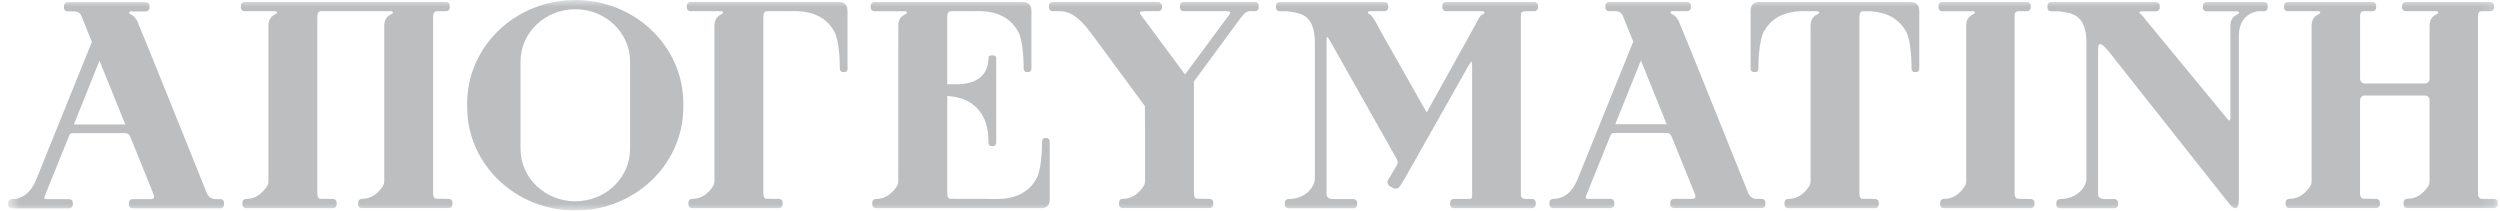 <svg width="190" height="16" viewBox="0 0 190 16" fill="none" xmlns="http://www.w3.org/2000/svg">
<mask id="mask0_358_10516" style="mask-type:luminance" maskUnits="userSpaceOnUse" x="0" y="0" width="190" height="16">
<path d="M189.828 0H0.614V16H189.828V0Z" fill="white"/>
</mask>
<g mask="url(#mask0_358_10516)">
<path d="M88.04 0.85C88.193 0.85 88.314 0.734 88.314 0.589V0.409C88.314 0.409 88.196 0.148 88.04 0.148H79.998C79.848 0.148 79.724 0.265 79.724 0.409V0.589C79.724 0.734 79.848 0.85 79.998 0.85H80.542C81.224 0.85 81.933 1.18 82.954 2.559C83.972 3.94 87.01 8.06 87.01 8.06L87.022 9.769V13.769C87.022 13.879 86.998 14.046 86.873 14.216C86.562 14.644 86.101 15.113 85.32 15.113C85.167 15.113 85.046 15.229 85.046 15.374V15.553C85.046 15.698 85.164 15.815 85.32 15.815H91.934C92.083 15.815 92.205 15.698 92.205 15.553V15.374C92.205 15.229 92.083 15.113 91.934 15.113C91.822 15.113 91.1 15.1 90.969 15.1C90.838 15.1 90.739 14.977 90.739 14.707V6.191L94.234 1.438C94.57 1.014 94.701 0.847 95.031 0.847H95.386C95.535 0.847 95.659 0.73 95.659 0.586V0.406C95.659 0.265 95.538 0.145 95.386 0.145H89.945C89.799 0.145 89.674 0.261 89.674 0.406V0.586C89.674 0.727 89.799 0.847 89.945 0.847H93.163C93.705 0.847 93.471 1.051 93.282 1.309L90.06 5.659L86.686 1.105C86.555 0.919 86.671 0.847 87.022 0.847H88.04V0.85Z" fill="#BCBEC0"/>
<path d="M127.28 0.85H127.33C127.495 0.85 128.03 0.85 128.232 0.85C128.382 0.85 128.506 0.733 128.506 0.589V0.409C128.506 0.264 128.385 0.148 128.232 0.148H122.281C122.132 0.148 122.01 0.264 122.01 0.409V0.589C122.01 0.733 122.132 0.85 122.281 0.85H122.826C122.826 0.85 123.193 0.85 123.33 1.19C123.511 1.637 124.127 3.163 124.127 3.163L119.934 13.526C119.773 13.932 119.293 15.116 118.033 15.116C117.88 15.116 117.759 15.232 117.759 15.377V15.556C117.759 15.701 117.877 15.818 118.033 15.818H122.409C122.558 15.818 122.683 15.701 122.683 15.556V15.377C122.683 15.232 122.561 15.116 122.409 15.116H120.831C120.464 15.116 120.448 15.116 120.594 14.748C120.594 14.748 122.235 10.703 122.347 10.414C122.465 10.127 122.474 10.102 122.851 10.102H126.38C126.804 10.102 126.934 10.102 127.059 10.414C127.059 10.414 128.671 14.398 128.768 14.637C128.861 14.877 128.957 15.113 128.596 15.113H127.211C127.062 15.113 126.941 15.229 126.941 15.374V15.553C126.941 15.698 127.062 15.814 127.211 15.814H133.894C134.046 15.814 134.168 15.698 134.168 15.553V15.374C134.168 15.229 134.046 15.113 133.894 15.113H133.436C133.436 15.113 133.094 15.103 132.898 14.748C132.898 14.748 127.815 2.102 127.582 1.599C127.532 1.492 127.339 1.19 127.099 1.086C127.031 1.054 126.978 1.045 126.965 0.976C126.95 0.897 126.997 0.847 127.096 0.847H127.277L127.28 0.85ZM124.709 4.595L126.667 9.441H122.761L124.709 4.595Z" fill="#BCBEC0"/>
<path d="M106.874 13.363L111.587 5.026C111.882 4.507 111.882 4.614 111.882 5.278V14.751C111.882 15.119 111.886 15.119 111.521 15.119H110.488C110.339 15.119 110.214 15.236 110.214 15.38V15.56C110.214 15.704 110.335 15.821 110.488 15.821H116.442C116.592 15.821 116.713 15.704 116.713 15.56V15.38C116.713 15.236 116.592 15.119 116.442 15.119H115.982C115.661 15.119 115.583 14.984 115.583 14.751C115.583 14.751 115.586 1.738 115.586 1.332C115.586 0.926 115.586 0.853 116.069 0.853H116.61C116.763 0.853 116.884 0.737 116.884 0.592V0.413C116.884 0.268 116.763 0.151 116.61 0.151H109.894C109.744 0.151 109.62 0.268 109.62 0.413V0.589C109.62 0.734 109.741 0.85 109.894 0.85H112.685C112.779 0.85 112.825 0.904 112.813 0.979C112.801 1.048 112.748 1.061 112.679 1.092C112.443 1.193 112.25 1.653 112.2 1.76L108.428 8.548L104.876 2.282C104.83 2.172 104.341 1.196 104.101 1.092C104.033 1.061 103.983 1.048 103.967 0.982C103.955 0.907 104.002 0.853 104.095 0.853H105.228C105.377 0.853 105.502 0.737 105.502 0.592V0.416C105.502 0.271 105.38 0.155 105.228 0.155H97.251C97.098 0.155 96.974 0.271 96.974 0.416V0.595C96.974 0.74 97.095 0.856 97.251 0.856H97.792C98.738 0.985 99.93 1.004 99.93 3.254V13.539C99.93 14.254 99.18 15.129 97.917 15.129C97.767 15.129 97.643 15.245 97.643 15.39V15.569C97.643 15.714 97.767 15.83 97.917 15.83H102.869C103.021 15.83 103.143 15.714 103.143 15.569V15.39C103.143 15.245 103.021 15.129 102.869 15.129H101.474C101.191 15.129 100.818 15.129 100.818 14.76V3.21C100.818 2.644 100.839 2.679 101.228 3.365C101.617 4.051 106.093 11.975 106.093 11.975C106.289 12.321 106.246 12.397 106.059 12.727C105.872 13.058 105.499 13.662 105.499 13.662C105.396 13.838 105.458 14.065 105.645 14.162L105.872 14.288C106.059 14.386 106.292 14.326 106.398 14.147L106.878 13.363H106.874Z" fill="#BCBEC0"/>
<path d="M33.551 0.85H33.908C34.058 0.85 34.179 0.734 34.179 0.589V0.413C34.179 0.268 34.058 0.151 33.908 0.151H18.58C18.427 0.151 18.306 0.268 18.306 0.413V0.592C18.306 0.734 18.427 0.853 18.58 0.853H20.923C21.02 0.853 21.063 0.904 21.048 0.982C21.038 1.048 20.914 1.092 20.914 1.092C20.677 1.196 20.55 1.385 20.494 1.489C20.435 1.596 20.4 1.838 20.4 1.898V13.775C20.4 13.885 20.375 14.052 20.251 14.222C19.937 14.65 19.479 15.119 18.698 15.119C18.545 15.119 18.424 15.236 18.424 15.38V15.56C18.424 15.704 18.545 15.821 18.698 15.821H25.309C25.458 15.821 25.583 15.704 25.583 15.56V15.38C25.583 15.236 25.458 15.119 25.309 15.119C25.194 15.119 24.475 15.107 24.347 15.107C24.219 15.107 24.117 14.984 24.117 14.713V1.366C24.117 1.127 24.135 0.85 24.384 0.85H29.495H29.542H29.725C29.822 0.85 29.869 0.897 29.853 0.976C29.84 1.042 29.716 1.086 29.716 1.086C29.48 1.19 29.352 1.379 29.296 1.483C29.24 1.59 29.202 1.832 29.202 1.892V13.769C29.202 13.879 29.177 14.046 29.053 14.216C28.742 14.644 28.281 15.113 27.497 15.113C27.347 15.113 27.223 15.229 27.223 15.374V15.553C27.223 15.698 27.344 15.815 27.497 15.815H34.111C34.26 15.815 34.382 15.698 34.382 15.553V15.374C34.382 15.229 34.26 15.113 34.111 15.113C33.999 15.113 33.277 15.1 33.149 15.1C33.022 15.1 32.916 14.977 32.916 14.707V1.366C32.916 1.083 32.956 0.85 33.239 0.85H33.547H33.551Z" fill="#BCBEC0"/>
<path d="M64.41 5.073V0.85C64.41 0.371 64.174 0.148 63.751 0.148H52.474C52.325 0.148 52.2 0.264 52.2 0.409V0.589C52.2 0.73 52.325 0.853 52.474 0.853H54.818C54.911 0.853 54.961 0.9 54.945 0.979C54.933 1.048 54.812 1.089 54.812 1.089C54.572 1.19 54.444 1.382 54.391 1.485C54.332 1.592 54.298 1.832 54.298 1.895V13.772C54.298 13.882 54.273 14.049 54.149 14.219C53.834 14.647 53.38 15.116 52.592 15.116C52.443 15.116 52.319 15.232 52.319 15.377V15.556C52.319 15.698 52.443 15.818 52.592 15.818H59.206C59.356 15.818 59.48 15.701 59.48 15.556V15.377C59.48 15.232 59.359 15.116 59.206 15.116C59.094 15.116 58.372 15.103 58.245 15.103C58.117 15.103 58.014 14.983 58.014 14.713V1.366C58.014 1.127 58.033 0.853 58.285 0.853H59.745C60.402 0.853 62.428 0.617 63.408 2.401C63.794 3.1 63.825 4.777 63.825 5.073V5.215C63.825 5.36 63.916 5.476 64.043 5.476H64.199C64.323 5.476 64.42 5.36 64.42 5.215V5.073H64.41Z" fill="#BCBEC0"/>
<path d="M79.566 10.49H79.41C79.289 10.49 79.195 10.606 79.195 10.751V10.896C79.195 11.188 79.164 12.869 78.778 13.568C77.798 15.349 75.772 15.116 75.115 15.116H72.98C72.718 15.11 72.317 15.103 72.226 15.103C72.096 15.103 71.993 14.984 71.993 14.713V7.295C72.871 7.349 74.035 7.62 74.707 8.844C75.09 9.542 75.121 10.402 75.121 10.697V10.839C75.121 10.984 75.214 11.1 75.339 11.1H75.495C75.616 11.1 75.712 10.984 75.712 10.839V4.378C75.712 4.284 75.622 4.208 75.495 4.208H75.339C75.214 4.208 75.121 4.284 75.121 4.378V4.472C75.121 4.664 75.09 5.218 74.704 5.675C74.032 6.468 72.868 6.42 71.99 6.402V1.366C71.99 1.127 72.009 0.853 72.261 0.853H73.72C74.374 0.853 76.403 0.617 77.384 2.402C77.77 3.1 77.795 4.778 77.795 5.073V5.218C77.795 5.36 77.888 5.476 78.016 5.476H78.171C78.296 5.476 78.389 5.36 78.389 5.218V0.85C78.389 0.372 78.153 0.151 77.729 0.151H66.453C66.3 0.151 66.179 0.268 66.176 0.413V0.592C66.176 0.737 66.297 0.856 66.453 0.856H68.79C68.887 0.856 68.933 0.904 68.918 0.982C68.905 1.048 68.784 1.092 68.784 1.092C68.544 1.193 68.417 1.385 68.361 1.489C68.305 1.596 68.27 1.835 68.27 1.898V2.452C68.27 2.452 68.267 13.665 68.267 13.775C68.267 13.885 68.246 14.052 68.121 14.222C67.807 14.65 67.349 15.122 66.565 15.122C66.415 15.122 66.294 15.239 66.294 15.383V15.563C66.294 15.704 66.415 15.824 66.565 15.824H79.121C79.544 15.824 79.78 15.604 79.78 15.125V10.76C79.78 10.616 79.687 10.499 79.559 10.499" fill="#BCBEC0"/>
<path d="M51.932 7.852C51.932 3.515 48.257 0 43.722 0C39.187 0 35.505 3.515 35.505 7.852V8.148C35.505 12.488 39.181 16 43.722 16C48.263 16 51.932 12.485 51.932 8.148V7.852ZM47.886 11.317C47.886 13.517 46.022 15.298 43.725 15.298C41.428 15.298 39.56 13.517 39.56 11.317V4.683C39.56 2.483 41.422 0.702 43.725 0.702C46.028 0.702 47.886 2.486 47.886 4.683V11.32V11.317Z" fill="#BCBEC0"/>
<path d="M10.135 0.869H11.085C11.234 0.869 11.358 0.752 11.358 0.608V0.428C11.358 0.283 11.234 0.167 11.085 0.167H5.134C4.987 0.167 4.863 0.283 4.863 0.428V0.604C4.863 0.749 4.984 0.866 5.134 0.866H5.678C5.678 0.866 6.046 0.866 6.186 1.206C6.366 1.649 6.986 3.182 6.986 3.182L2.793 13.545C2.625 13.951 2.155 15.135 0.888 15.135C0.736 15.135 0.614 15.251 0.614 15.396V15.575C0.614 15.72 0.736 15.836 0.888 15.836H5.261C5.414 15.836 5.535 15.72 5.535 15.575V15.396C5.535 15.251 5.414 15.135 5.261 15.135H3.683C3.319 15.135 3.303 15.135 3.453 14.767C3.453 14.767 5.09 10.723 5.205 10.433C5.32 10.146 5.33 10.118 5.709 10.118H9.242C9.665 10.118 9.79 10.118 9.917 10.433C9.917 10.433 11.53 14.414 11.626 14.656C11.72 14.896 11.819 15.132 11.455 15.132H10.07C9.917 15.132 9.796 15.248 9.796 15.393V15.572C9.796 15.717 9.917 15.833 10.07 15.833H16.752C16.905 15.833 17.026 15.717 17.026 15.572V15.393C17.026 15.248 16.905 15.132 16.752 15.132H16.295C16.295 15.132 15.956 15.122 15.757 14.77C15.757 14.77 10.671 2.121 10.44 1.618C10.39 1.511 10.198 1.209 9.961 1.105C9.889 1.073 9.837 1.064 9.824 0.995C9.809 0.916 9.858 0.866 9.952 0.866H10.135V0.869ZM7.561 4.614L9.522 9.46H5.613L7.561 4.614Z" fill="#BCBEC0"/>
<path d="M153.107 1.369C153.107 1.089 153.11 0.853 153.393 0.853H154.059C154.208 0.853 154.333 0.737 154.333 0.592V0.413C154.333 0.271 154.208 0.151 154.059 0.151H147.607C147.454 0.151 147.333 0.268 147.333 0.413V0.592C147.333 0.737 147.454 0.856 147.607 0.856H149.947C150.044 0.856 150.091 0.904 150.078 0.982C150.066 1.051 149.944 1.092 149.944 1.092C149.708 1.196 149.577 1.385 149.521 1.489C149.465 1.596 149.431 1.835 149.431 1.898V13.775C149.431 13.885 149.406 14.052 149.281 14.222C148.97 14.65 148.513 15.119 147.725 15.119C147.576 15.119 147.451 15.236 147.451 15.38V15.563C147.451 15.704 147.576 15.824 147.725 15.824H154.339C154.489 15.824 154.613 15.708 154.613 15.563V15.383C154.613 15.239 154.489 15.122 154.339 15.122C154.227 15.122 153.505 15.11 153.377 15.11C153.25 15.11 153.11 14.987 153.11 14.716V1.369H153.107Z" fill="#BCBEC0"/>
<path d="M145.207 0.151H133.707C133.283 0.151 133.047 0.372 133.047 0.85V5.215C133.047 5.357 133.14 5.476 133.268 5.476H133.423C133.548 5.476 133.641 5.36 133.641 5.215V5.07C133.641 4.774 133.669 3.097 134.055 2.398C134.728 1.174 135.898 0.904 136.776 0.853H138.12C138.217 0.853 138.263 0.9 138.251 0.979C138.235 1.048 138.117 1.089 138.117 1.089C137.877 1.19 137.75 1.382 137.694 1.486C137.638 1.593 137.604 1.832 137.604 1.895V13.772C137.604 13.882 137.579 14.049 137.454 14.219C137.143 14.65 136.682 15.119 135.898 15.119C135.745 15.119 135.624 15.236 135.624 15.38V15.56C135.624 15.704 135.745 15.821 135.898 15.821H142.509C142.658 15.821 142.783 15.704 142.783 15.56V15.38C142.783 15.236 142.661 15.119 142.509 15.119C142.4 15.119 141.678 15.107 141.547 15.107C141.416 15.107 141.314 14.984 141.314 14.716V1.369C141.314 1.13 141.335 0.856 141.584 0.856H141.93V0.841V0.847C142.823 0.869 144.134 1.077 144.865 2.402C145.248 3.103 145.276 4.781 145.276 5.073V5.218C145.276 5.36 145.369 5.479 145.494 5.479H145.646C145.771 5.479 145.867 5.363 145.867 5.218V0.853C145.867 0.375 145.631 0.155 145.207 0.155" fill="#BCBEC0"/>
<path d="M170.154 15.147V2.697C170.154 1.148 171.365 0.856 171.651 0.856H172.074C172.224 0.856 172.345 0.736 172.345 0.591V0.415C172.345 0.27 172.227 0.154 172.074 0.154H167.692C167.543 0.154 167.418 0.27 167.418 0.415V0.594C167.418 0.739 167.539 0.859 167.692 0.859H170.033C170.129 0.859 170.176 0.906 170.163 0.985C170.151 1.054 170.026 1.095 170.026 1.095C169.79 1.199 169.662 1.387 169.603 1.491C169.547 1.598 169.513 1.838 169.513 1.9V2.454V2.388V8.893C169.513 9.312 169.41 9.189 169.096 8.815L162.737 1.098C162.693 1.038 162.616 1.054 162.603 0.988C162.588 0.912 162.634 0.859 162.731 0.859H163.864C164.013 0.859 164.138 0.742 164.138 0.598V0.418C164.138 0.277 164.013 0.157 163.864 0.157H155.883C155.731 0.157 155.609 0.273 155.609 0.418V0.598C155.609 0.742 155.731 0.859 155.883 0.859H156.428C157.374 0.988 158.569 1.007 158.569 3.257C158.569 3.257 158.569 12.824 158.569 13.539C158.569 14.253 157.816 15.128 156.556 15.128C156.403 15.128 156.282 15.244 156.282 15.389V15.568C156.282 15.713 156.403 15.83 156.556 15.83H160.695C160.845 15.83 160.966 15.713 160.966 15.568V15.389C160.966 15.244 160.845 15.128 160.695 15.128H160.11C159.827 15.128 159.453 15.128 159.453 14.76V3.751C159.453 3.137 159.727 3.266 160.244 3.886L169.441 15.509C169.83 15.978 170.154 15.981 170.154 15.144" fill="#BCBEC0"/>
<path d="M189.554 15.122C189.442 15.122 188.72 15.11 188.592 15.11C188.464 15.11 188.324 14.987 188.324 14.716V1.369C188.324 1.086 188.327 0.85 188.611 0.85H189.277C189.426 0.85 189.548 0.734 189.548 0.589V0.413C189.548 0.268 189.426 0.151 189.277 0.151H182.828C182.675 0.151 182.557 0.268 182.557 0.413V0.589C182.557 0.734 182.675 0.853 182.828 0.853H184.935H184.985H185.168C185.265 0.853 185.308 0.9 185.299 0.979C185.287 1.048 185.162 1.092 185.162 1.092C184.922 1.193 184.795 1.382 184.742 1.486C184.683 1.593 184.648 1.835 184.648 1.895V6.046C184.62 6.213 184.48 6.342 184.319 6.342H179.703C179.516 6.342 179.367 6.175 179.367 5.974V1.369C179.367 1.086 179.367 0.853 179.65 0.853H180.313C180.465 0.853 180.587 0.737 180.587 0.592V0.416C180.587 0.271 180.468 0.151 180.313 0.151H173.864C173.717 0.151 173.59 0.268 173.59 0.413V0.589C173.59 0.734 173.714 0.853 173.864 0.853H176.204C176.301 0.853 176.351 0.904 176.335 0.979C176.323 1.048 176.198 1.092 176.198 1.092C175.958 1.193 175.831 1.382 175.775 1.486C175.719 1.593 175.681 1.832 175.681 1.895V13.769C175.681 13.879 175.66 14.046 175.535 14.216C175.224 14.644 174.763 15.113 173.982 15.113C173.83 15.113 173.708 15.229 173.708 15.374V15.553C173.708 15.698 173.83 15.815 173.982 15.815H180.593C180.739 15.815 180.867 15.698 180.867 15.553V15.374C180.867 15.229 180.742 15.113 180.593 15.113C180.478 15.113 179.762 15.1 179.631 15.1C179.5 15.1 179.363 14.977 179.363 14.707V7.629C179.367 7.424 179.516 7.261 179.703 7.261H184.319C184.48 7.261 184.617 7.387 184.648 7.553V13.766C184.648 13.876 184.624 14.043 184.502 14.213C184.188 14.641 183.73 15.11 182.946 15.11C182.797 15.11 182.672 15.226 182.672 15.371V15.55C182.672 15.695 182.797 15.812 182.946 15.812H189.557C189.706 15.812 189.831 15.695 189.831 15.55V15.371C189.831 15.226 189.709 15.11 189.557 15.11" fill="#BCBEC0"/>
</g>
</svg>

